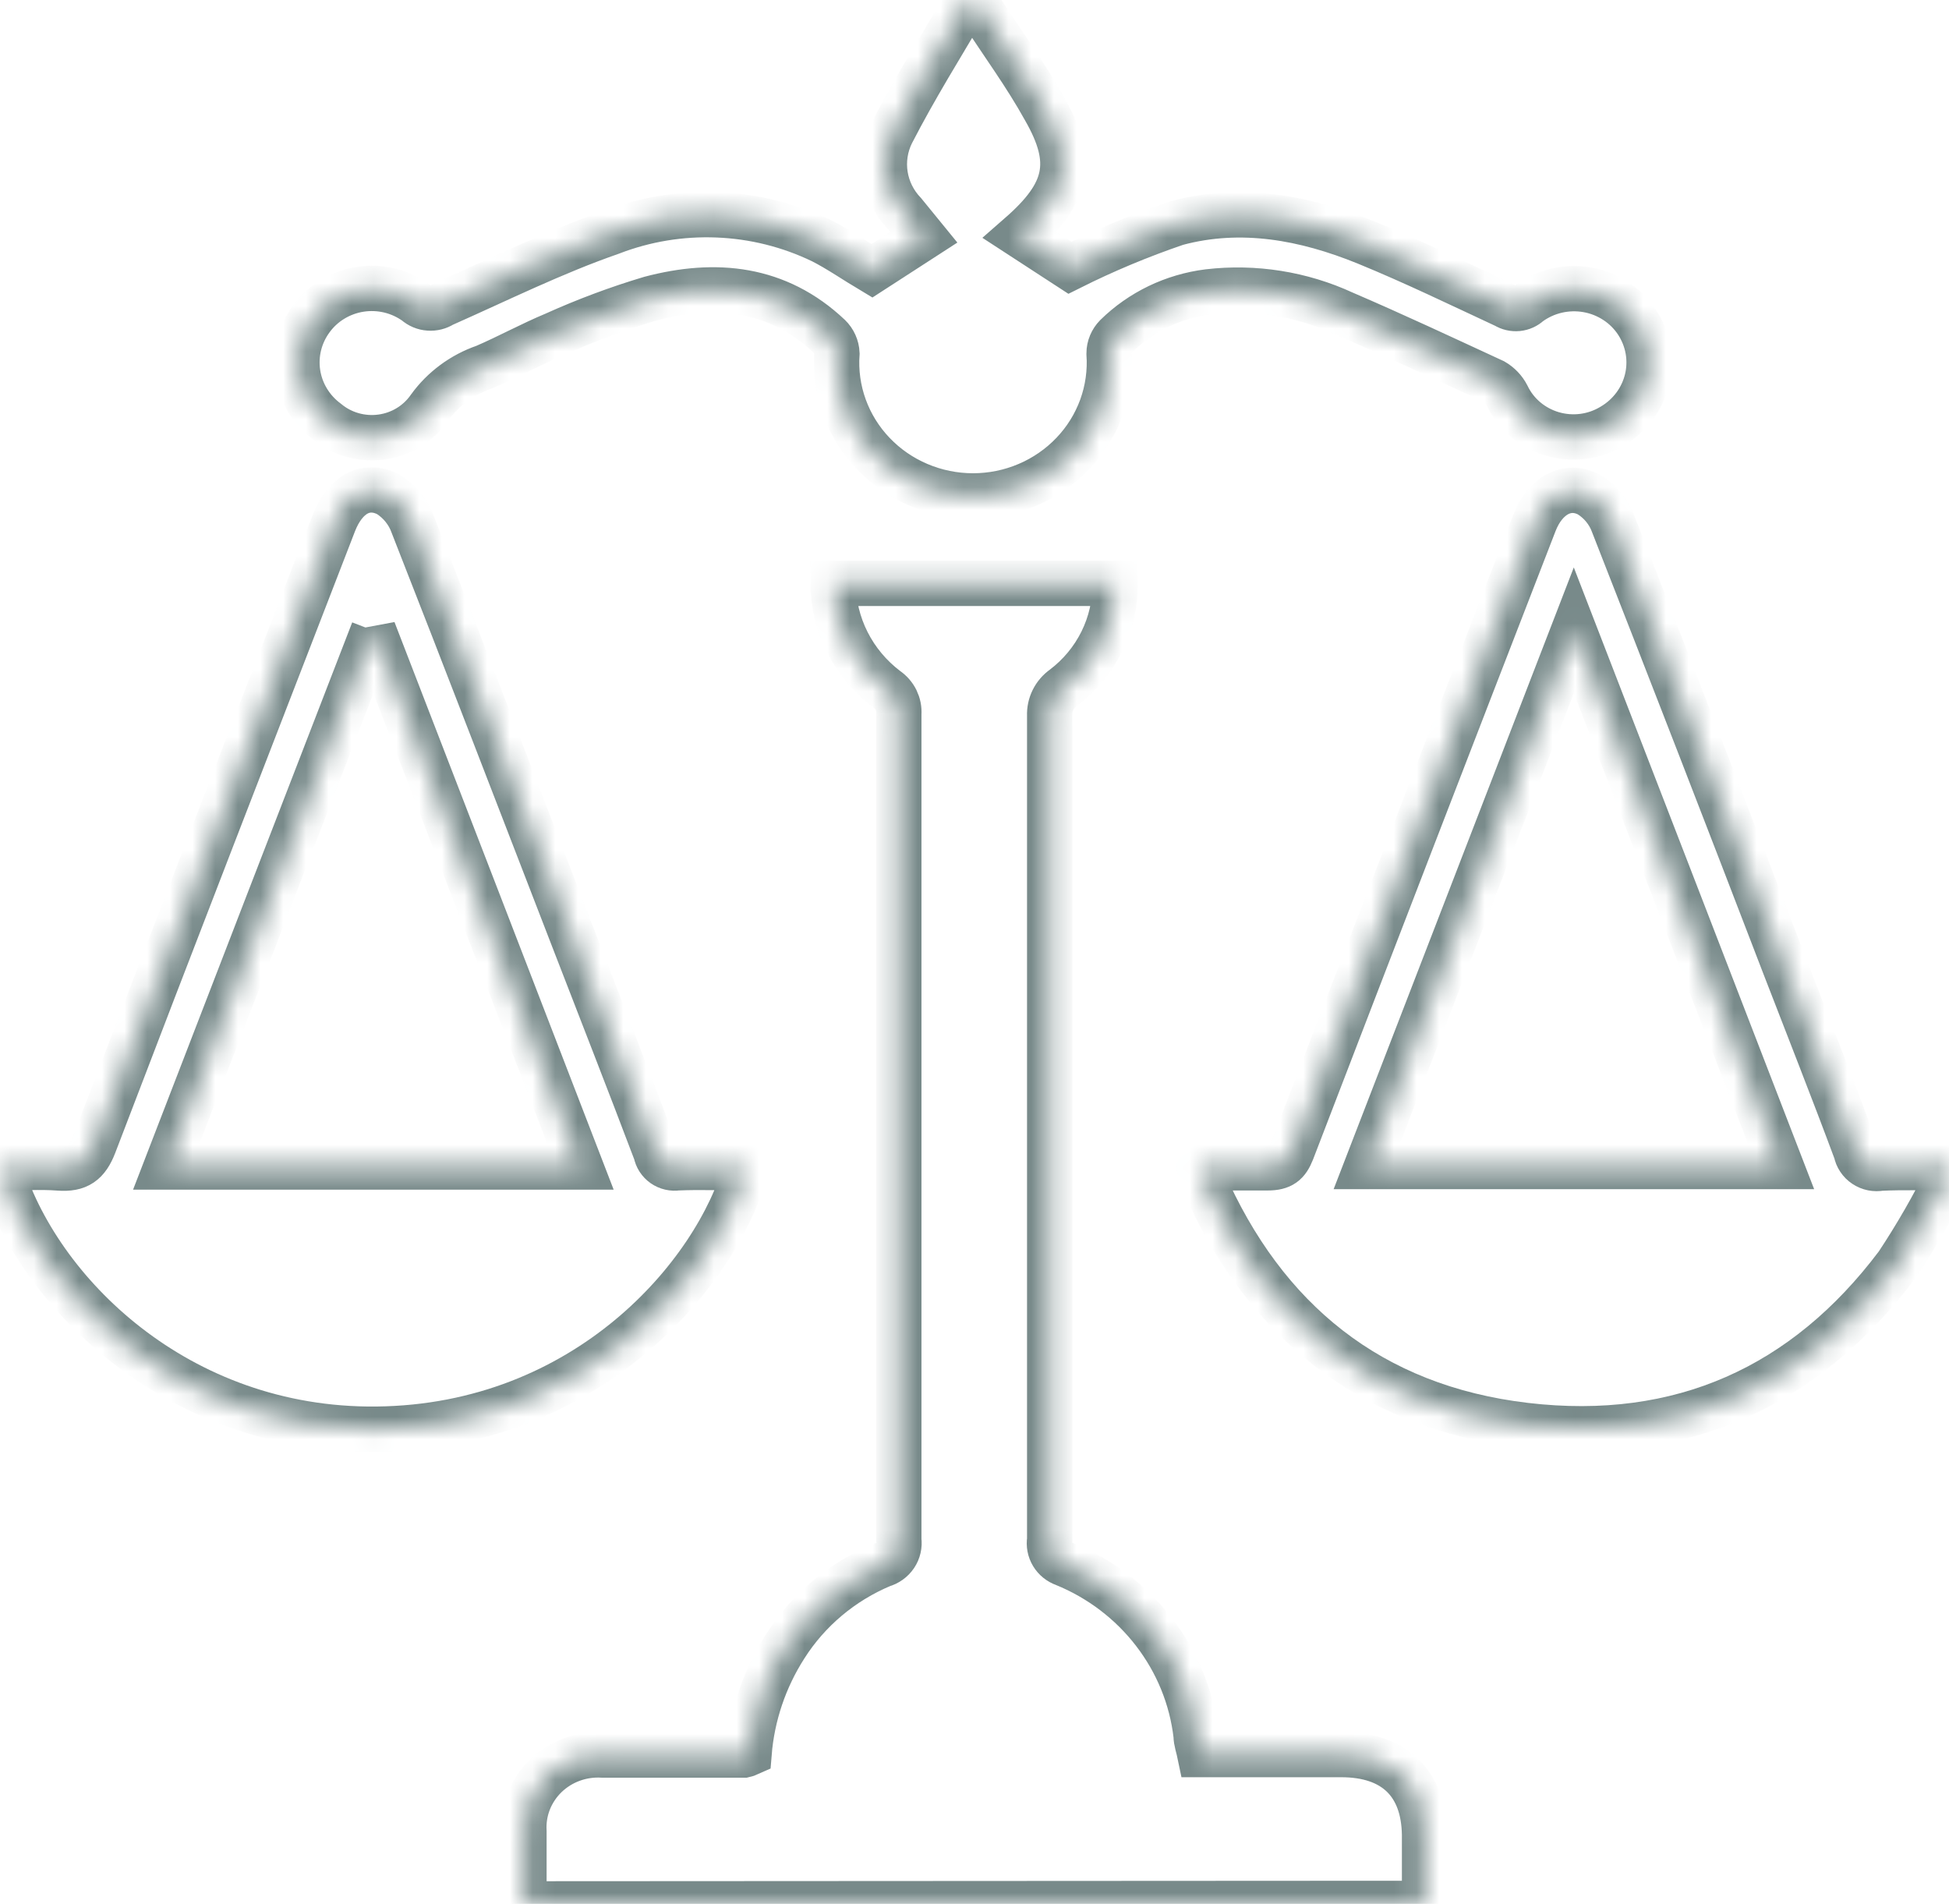 <svg width="86" height="84" viewBox="0 0 86 84" fill="none" xmlns="http://www.w3.org/2000/svg">
<mask id="path-1-inside-1_1_4492" fill="white">
<path d="M23.119 84C23.119 82.929 23.119 81.844 23.119 80.803C23.093 80.35 23.165 79.897 23.332 79.473C23.499 79.05 23.757 78.666 24.087 78.347C24.418 78.029 24.814 77.782 25.25 77.625C25.685 77.467 26.15 77.402 26.614 77.433H32.839C32.912 77.417 32.984 77.392 33.052 77.361C33.187 75.683 33.735 74.061 34.649 72.633C35.663 71.036 37.155 69.782 38.924 69.041C39.162 68.975 39.367 68.828 39.503 68.626C39.638 68.424 39.694 68.181 39.66 67.942C39.66 55.789 39.66 43.642 39.66 31.499C39.675 31.287 39.633 31.075 39.539 30.883C39.445 30.692 39.301 30.528 39.122 30.407C38.392 29.854 37.799 29.147 37.39 28.338C36.981 27.529 36.766 26.639 36.76 25.737H49.203C49.213 26.624 49.014 27.501 48.619 28.3C48.225 29.099 47.646 29.798 46.929 30.342C46.731 30.482 46.571 30.667 46.465 30.881C46.358 31.096 46.308 31.333 46.318 31.571C46.318 43.69 46.318 55.811 46.318 67.934C46.281 68.157 46.324 68.385 46.441 68.579C46.558 68.774 46.741 68.922 46.959 68.998C48.531 69.638 49.899 70.677 50.922 72.008C51.946 73.338 52.587 74.911 52.779 76.564C52.779 76.829 52.882 77.088 52.948 77.411H59.18C61.52 77.411 62.822 78.669 62.859 80.939C62.859 81.952 62.859 82.965 62.859 83.978L23.119 84Z"/>
<path d="M86 51.818C85.327 53.189 84.565 54.516 83.719 55.792C79.657 61.195 74.154 63.695 67.311 62.89C60.468 62.086 55.773 58.242 53.08 52.063C53.013 51.887 52.959 51.707 52.919 51.524C53.956 51.524 54.949 51.524 55.935 51.524C56.553 51.524 56.796 51.323 57.002 50.805C60.554 41.56 64.12 32.321 67.701 23.085C68.172 21.857 69.172 21.304 70.136 21.835C70.619 22.138 70.986 22.587 71.181 23.114C73.727 29.61 76.251 36.114 78.752 42.629C79.805 45.359 80.886 48.082 81.902 50.82C81.924 50.937 81.969 51.048 82.036 51.147C82.102 51.247 82.188 51.333 82.289 51.399C82.389 51.466 82.502 51.513 82.622 51.537C82.741 51.56 82.864 51.561 82.983 51.538C83.984 51.488 84.999 51.538 86 51.488V51.818ZM69.445 27.806C66.362 35.781 63.345 43.613 60.306 51.466H78.591C75.544 43.577 72.528 35.767 69.445 27.806Z"/>
<path d="M0 51.531C0.883 51.531 1.751 51.466 2.597 51.531C3.444 51.596 3.841 51.308 4.15 50.511C7.645 41.364 11.191 32.232 14.723 23.1C15.209 21.835 16.129 21.289 17.137 21.814C17.64 22.132 18.021 22.605 18.218 23.157C20.61 29.243 22.957 35.372 25.311 41.443C26.526 44.583 27.754 47.716 28.946 50.863C28.984 51.072 29.105 51.259 29.282 51.383C29.46 51.507 29.68 51.557 29.895 51.524C30.904 51.481 31.904 51.524 32.927 51.524C31.625 56.237 25.878 62.962 16.607 63.056C7.814 63.142 1.626 56.977 0 51.531ZM16.474 27.82C13.377 35.832 10.36 43.627 7.329 51.488H25.62C22.567 43.584 19.558 35.774 16.474 27.806V27.82Z"/>
<path d="M45.001 10.375L47.209 11.812C48.73 11.05 50.303 10.393 51.918 9.843C54.773 9.075 57.591 9.606 60.276 10.698C62.366 11.553 64.397 12.538 66.435 13.486C66.594 13.584 66.781 13.628 66.968 13.61C67.155 13.591 67.33 13.513 67.465 13.386C67.829 13.118 68.246 12.926 68.689 12.823C69.132 12.72 69.593 12.707 70.041 12.786C70.49 12.865 70.917 13.034 71.295 13.282C71.674 13.529 71.995 13.851 72.24 14.226C72.481 14.596 72.644 15.009 72.719 15.441C72.794 15.873 72.78 16.315 72.677 16.742C72.574 17.169 72.385 17.571 72.12 17.925C71.856 18.279 71.521 18.577 71.137 18.803C70.748 19.039 70.313 19.192 69.86 19.251C69.407 19.31 68.946 19.275 68.508 19.147C68.069 19.019 67.664 18.802 67.318 18.51C66.972 18.218 66.694 17.857 66.501 17.452C66.367 17.193 66.161 16.976 65.905 16.827C63.698 15.807 61.49 14.772 59.283 13.824C57.425 12.966 55.357 12.637 53.316 12.876C51.777 13.068 50.348 13.755 49.254 14.83C49.053 15.035 48.94 15.307 48.938 15.591C48.995 16.396 48.883 17.203 48.608 17.964C48.332 18.724 47.899 19.421 47.336 20.01C46.773 20.6 46.091 21.07 45.334 21.392C44.577 21.714 43.76 21.88 42.934 21.88C42.108 21.88 41.291 21.714 40.534 21.392C39.776 21.07 39.095 20.6 38.532 20.01C37.968 19.421 37.535 18.724 37.26 17.964C36.984 17.203 36.872 16.396 36.93 15.591C36.917 15.307 36.797 15.038 36.591 14.837C34.31 12.681 31.58 12.416 28.696 13.177C27.256 13.608 25.847 14.134 24.48 14.751C23.428 15.189 22.427 15.742 21.39 16.188C20.404 16.527 19.55 17.158 18.947 17.991C18.706 18.34 18.393 18.635 18.028 18.858C17.663 19.08 17.254 19.225 16.828 19.282C16.401 19.34 15.967 19.309 15.554 19.192C15.141 19.075 14.757 18.874 14.429 18.602C13.731 18.084 13.268 17.319 13.139 16.473C13.01 15.626 13.224 14.763 13.737 14.068C13.989 13.722 14.309 13.429 14.679 13.205C15.049 12.981 15.46 12.831 15.89 12.764C16.319 12.697 16.758 12.715 17.18 12.815C17.603 12.916 18.001 13.098 18.351 13.35C18.509 13.49 18.711 13.574 18.924 13.589C19.137 13.605 19.35 13.551 19.528 13.436C21.993 12.344 24.421 11.137 26.967 10.253C28.458 9.678 30.056 9.414 31.658 9.479C33.259 9.543 34.83 9.934 36.267 10.627C37.003 11 37.739 11.51 38.475 11.949L40.763 10.469L39.895 9.405C39.45 8.94 39.159 8.354 39.06 7.725C38.962 7.095 39.06 6.451 39.343 5.877C40.366 3.887 41.55 1.99 42.698 0.05L43.051 0C43.14 0.165 43.213 0.331 43.316 0.489C44.243 1.926 45.259 3.298 46.09 4.8C47.444 7.149 47.113 8.529 45.001 10.375Z"/>
</mask>
<path d="M23.119 84C23.119 82.929 23.119 81.844 23.119 80.803C23.093 80.35 23.165 79.897 23.332 79.473C23.499 79.05 23.757 78.666 24.087 78.347C24.418 78.029 24.814 77.782 25.25 77.625C25.685 77.467 26.15 77.402 26.614 77.433H32.839C32.912 77.417 32.984 77.392 33.052 77.361C33.187 75.683 33.735 74.061 34.649 72.633C35.663 71.036 37.155 69.782 38.924 69.041C39.162 68.975 39.367 68.828 39.503 68.626C39.638 68.424 39.694 68.181 39.66 67.942C39.66 55.789 39.66 43.642 39.66 31.499C39.675 31.287 39.633 31.075 39.539 30.883C39.445 30.692 39.301 30.528 39.122 30.407C38.392 29.854 37.799 29.147 37.39 28.338C36.981 27.529 36.766 26.639 36.76 25.737H49.203C49.213 26.624 49.014 27.501 48.619 28.3C48.225 29.099 47.646 29.798 46.929 30.342C46.731 30.482 46.571 30.667 46.465 30.881C46.358 31.096 46.308 31.333 46.318 31.571C46.318 43.69 46.318 55.811 46.318 67.934C46.281 68.157 46.324 68.385 46.441 68.579C46.558 68.774 46.741 68.922 46.959 68.998C48.531 69.638 49.899 70.677 50.922 72.008C51.946 73.338 52.587 74.911 52.779 76.564C52.779 76.829 52.882 77.088 52.948 77.411H59.18C61.52 77.411 62.822 78.669 62.859 80.939C62.859 81.952 62.859 82.965 62.859 83.978L23.119 84Z" stroke="#788A8A" stroke-width="2" mask="url(#path-1-inside-1_1_4492)"/>
<path d="M86 51.818C85.327 53.189 84.565 54.516 83.719 55.792C79.657 61.195 74.154 63.695 67.311 62.89C60.468 62.086 55.773 58.242 53.08 52.063C53.013 51.887 52.959 51.707 52.919 51.524C53.956 51.524 54.949 51.524 55.935 51.524C56.553 51.524 56.796 51.323 57.002 50.805C60.554 41.56 64.12 32.321 67.701 23.085C68.172 21.857 69.172 21.304 70.136 21.835C70.619 22.138 70.986 22.587 71.181 23.114C73.727 29.61 76.251 36.114 78.752 42.629C79.805 45.359 80.886 48.082 81.902 50.82C81.924 50.937 81.969 51.048 82.036 51.147C82.102 51.247 82.188 51.333 82.289 51.399C82.389 51.466 82.502 51.513 82.622 51.537C82.741 51.56 82.864 51.561 82.983 51.538C83.984 51.488 84.999 51.538 86 51.488V51.818ZM69.445 27.806C66.362 35.781 63.345 43.613 60.306 51.466H78.591C75.544 43.577 72.528 35.767 69.445 27.806Z" stroke="#788A8A" stroke-width="2" mask="url(#path-1-inside-1_1_4492)"/>
<path d="M0 51.531C0.883 51.531 1.751 51.466 2.597 51.531C3.444 51.596 3.841 51.308 4.15 50.511C7.645 41.364 11.191 32.232 14.723 23.1C15.209 21.835 16.129 21.289 17.137 21.814C17.64 22.132 18.021 22.605 18.218 23.157C20.61 29.243 22.957 35.372 25.311 41.443C26.526 44.583 27.754 47.716 28.946 50.863C28.984 51.072 29.105 51.259 29.282 51.383C29.46 51.507 29.68 51.557 29.895 51.524C30.904 51.481 31.904 51.524 32.927 51.524C31.625 56.237 25.878 62.962 16.607 63.056C7.814 63.142 1.626 56.977 0 51.531ZM16.474 27.82C13.377 35.832 10.36 43.627 7.329 51.488H25.62C22.567 43.584 19.558 35.774 16.474 27.806V27.82Z" stroke="#788A8A" stroke-width="2" mask="url(#path-1-inside-1_1_4492)"/>
<path d="M45.001 10.375L47.209 11.812C48.73 11.05 50.303 10.393 51.918 9.843C54.773 9.075 57.591 9.606 60.276 10.698C62.366 11.553 64.397 12.538 66.435 13.486C66.594 13.584 66.781 13.628 66.968 13.61C67.155 13.591 67.33 13.513 67.465 13.386C67.829 13.118 68.246 12.926 68.689 12.823C69.132 12.72 69.593 12.707 70.041 12.786C70.49 12.865 70.917 13.034 71.295 13.282C71.674 13.529 71.995 13.851 72.24 14.226C72.481 14.596 72.644 15.009 72.719 15.441C72.794 15.873 72.78 16.315 72.677 16.742C72.574 17.169 72.385 17.571 72.12 17.925C71.856 18.279 71.521 18.577 71.137 18.803C70.748 19.039 70.313 19.192 69.86 19.251C69.407 19.31 68.946 19.275 68.508 19.147C68.069 19.019 67.664 18.802 67.318 18.51C66.972 18.218 66.694 17.857 66.501 17.452C66.367 17.193 66.161 16.976 65.905 16.827C63.698 15.807 61.49 14.772 59.283 13.824C57.425 12.966 55.357 12.637 53.316 12.876C51.777 13.068 50.348 13.755 49.254 14.83C49.053 15.035 48.94 15.307 48.938 15.591C48.995 16.396 48.883 17.203 48.608 17.964C48.332 18.724 47.899 19.421 47.336 20.01C46.773 20.6 46.091 21.07 45.334 21.392C44.577 21.714 43.76 21.88 42.934 21.88C42.108 21.88 41.291 21.714 40.534 21.392C39.776 21.07 39.095 20.6 38.532 20.01C37.968 19.421 37.535 18.724 37.26 17.964C36.984 17.203 36.872 16.396 36.93 15.591C36.917 15.307 36.797 15.038 36.591 14.837C34.31 12.681 31.58 12.416 28.696 13.177C27.256 13.608 25.847 14.134 24.48 14.751C23.428 15.189 22.427 15.742 21.39 16.188C20.404 16.527 19.55 17.158 18.947 17.991C18.706 18.34 18.393 18.635 18.028 18.858C17.663 19.08 17.254 19.225 16.828 19.282C16.401 19.34 15.967 19.309 15.554 19.192C15.141 19.075 14.757 18.874 14.429 18.602C13.731 18.084 13.268 17.319 13.139 16.473C13.01 15.626 13.224 14.763 13.737 14.068C13.989 13.722 14.309 13.429 14.679 13.205C15.049 12.981 15.46 12.831 15.89 12.764C16.319 12.697 16.758 12.715 17.18 12.815C17.603 12.916 18.001 13.098 18.351 13.35C18.509 13.49 18.711 13.574 18.924 13.589C19.137 13.605 19.35 13.551 19.528 13.436C21.993 12.344 24.421 11.137 26.967 10.253C28.458 9.678 30.056 9.414 31.658 9.479C33.259 9.543 34.83 9.934 36.267 10.627C37.003 11 37.739 11.51 38.475 11.949L40.763 10.469L39.895 9.405C39.45 8.94 39.159 8.354 39.06 7.725C38.962 7.095 39.06 6.451 39.343 5.877C40.366 3.887 41.55 1.99 42.698 0.05L43.051 0C43.14 0.165 43.213 0.331 43.316 0.489C44.243 1.926 45.259 3.298 46.09 4.8C47.444 7.149 47.113 8.529 45.001 10.375Z" stroke="#788A8A" stroke-width="2" mask="url(#path-1-inside-1_1_4492)"/>
</svg>
